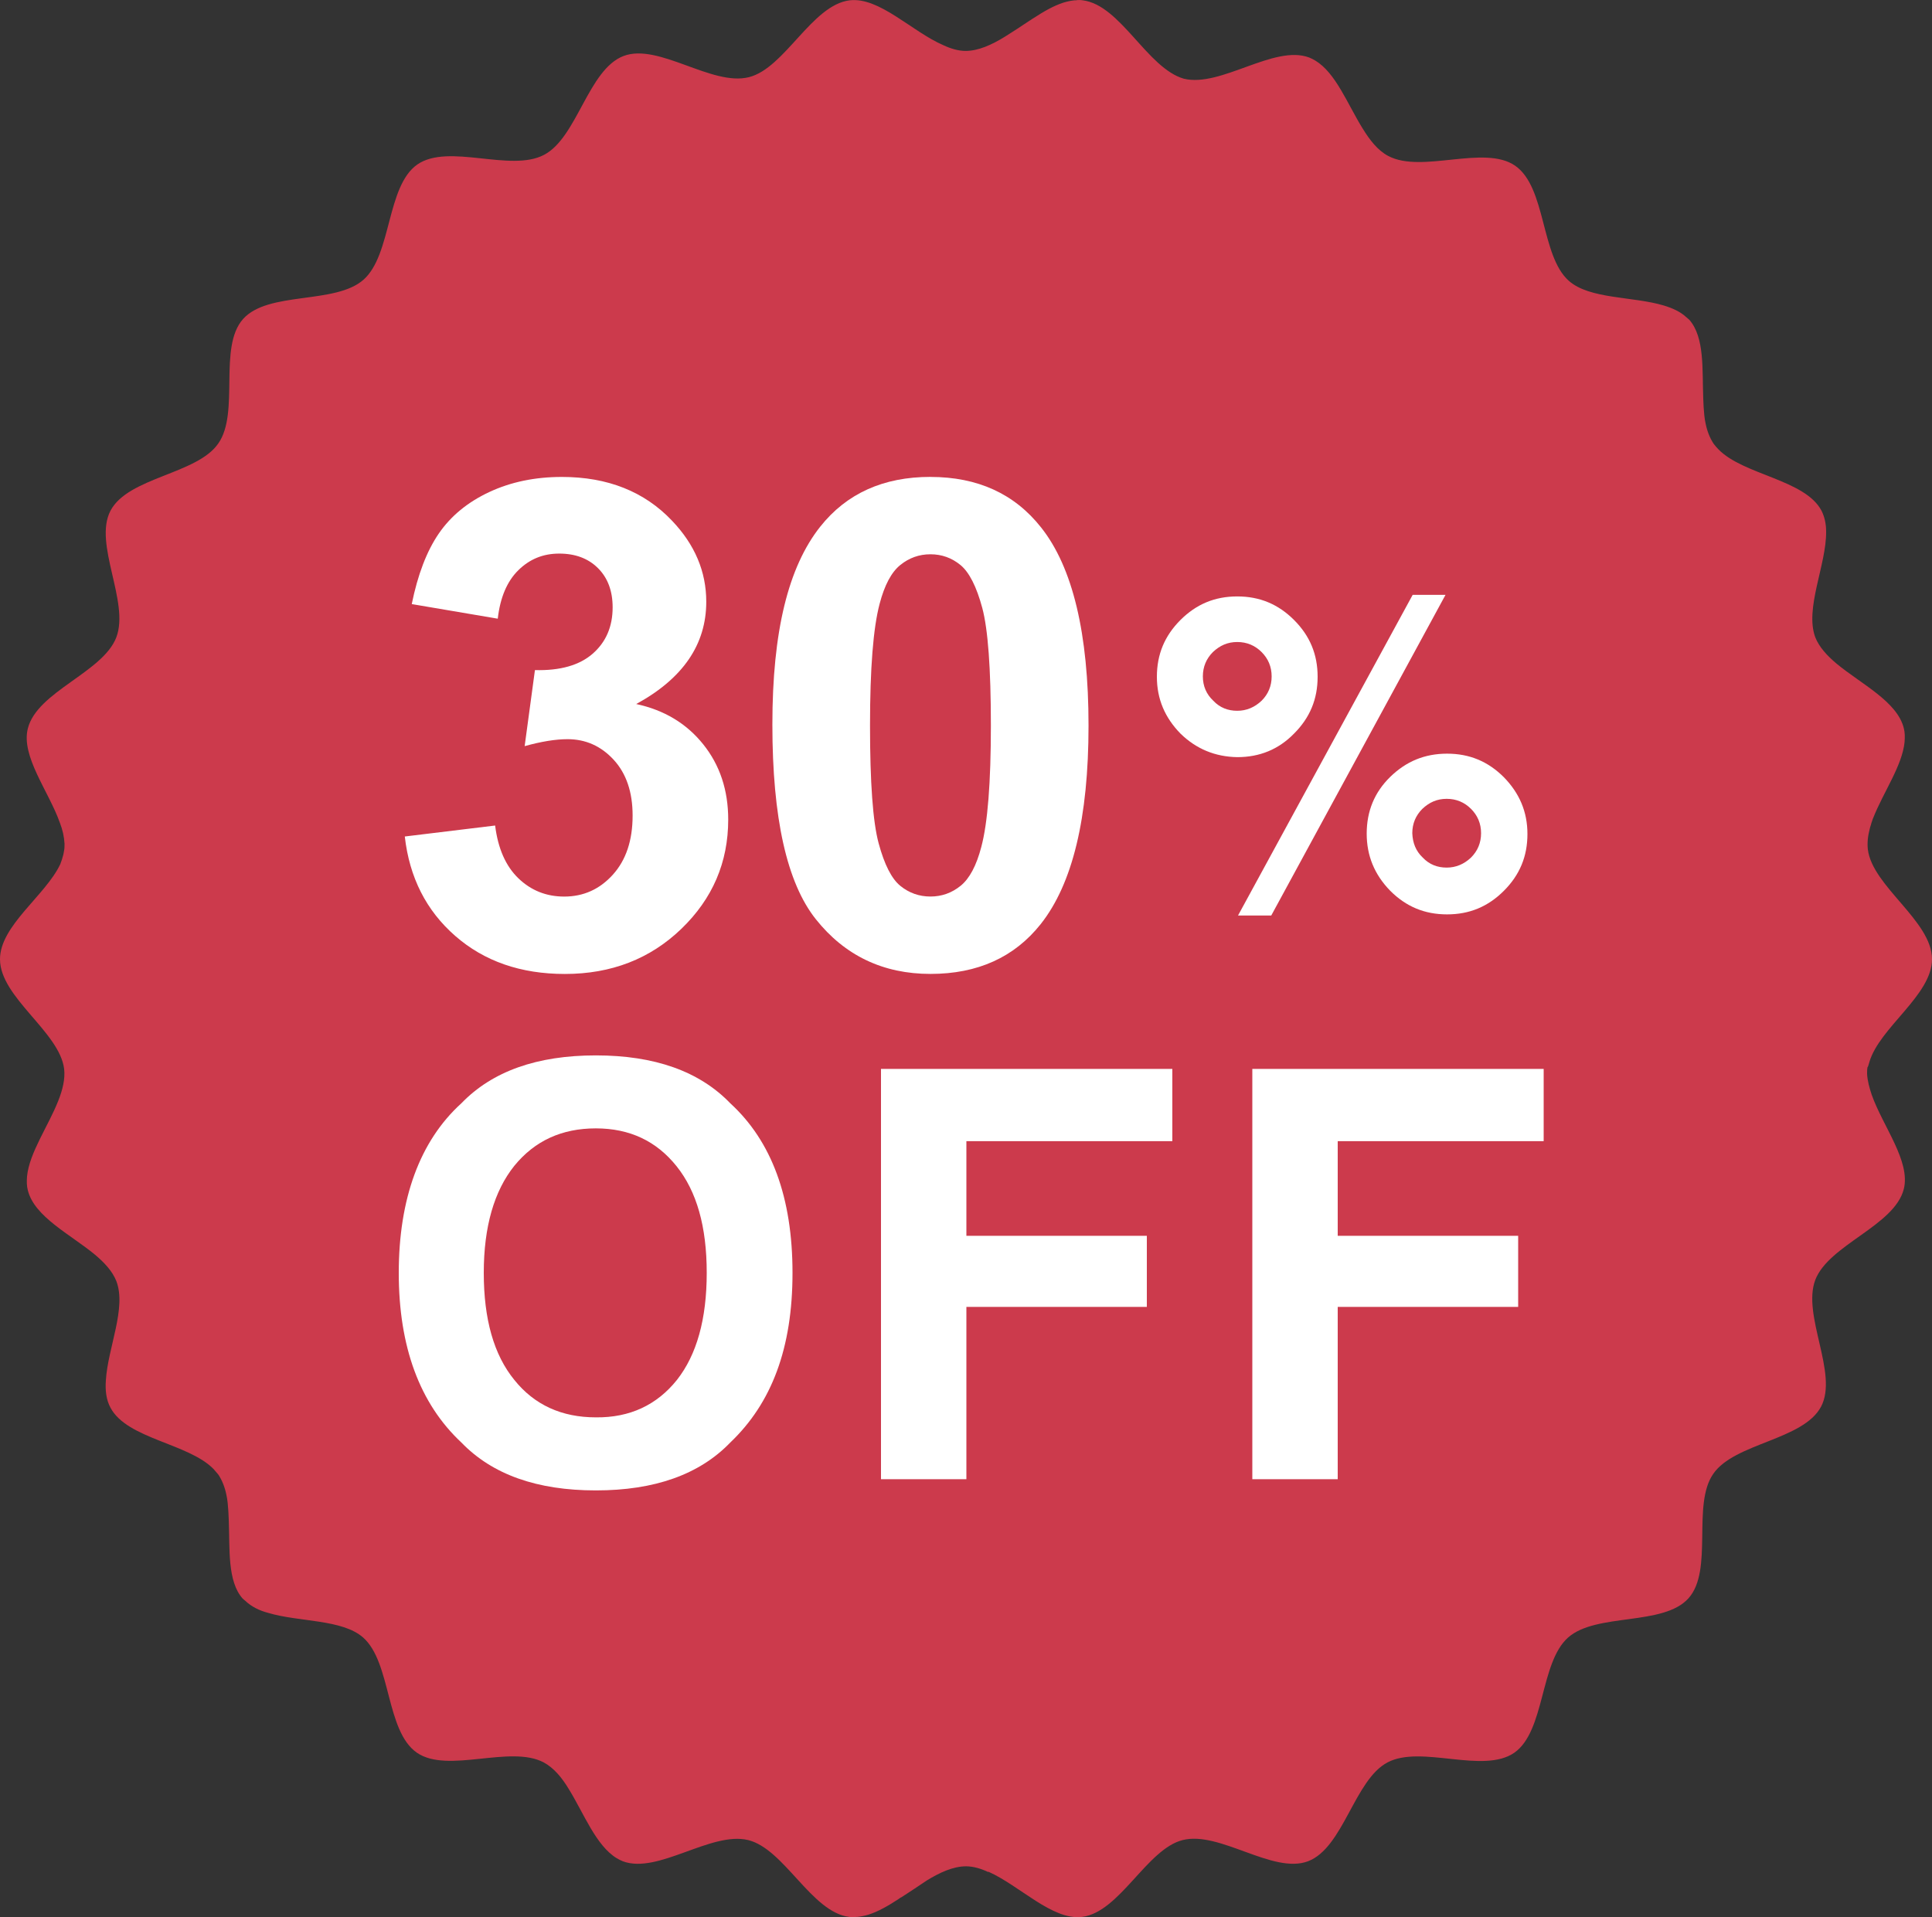 <?xml version="1.0" encoding="UTF-8"?><svg id="uuid-c260f3bf-4fee-4b53-bcc7-feb21e66b060" xmlns="http://www.w3.org/2000/svg" viewBox="0 0 500 496.25"><rect x="0" y="0" width="500" height="496.25" fill="#333333" stroke="none"/><path d="M483.8,274.88c2.6-8.9,16.2-17.3,16.2-26.6h0c0-9.9-15.4-18.8-16.6-28.4-.2-1.7,0-3.5.5-5.4.1-.5.3-.9.4-1.4.2-.5.3-1,.5-1.4,2.6-6.6,7.5-13.5,8.1-19.6.1-1.3.1-2.5-.2-3.6-1.7-6.9-11-11.4-17.4-16.7-2.5-2.1-4.5-4.3-5.5-6.8-2.8-7.5,2.9-18.8,2.8-27.4,0-2-.4-3.8-1.2-5.4-4.3-8.1-20.2-9.2-26.7-15.9-.4-.4-.8-.9-1.2-1.4-1-1.5-1.7-3.3-2.1-5.3-.3-1.3-.4-2.8-.5-4.2,0-.7-.1-1.5-.1-2.2-.3-7.6.4-15.8-3.6-20.4-.2-.2-.5-.4-.7-.6-1.6-1.5-3.6-2.4-5.9-3.1-8-2.4-19.2-1.6-24.6-6.4-7.3-6.5-5.8-24.2-13.9-29.8-8-5.5-24.1,2.1-32.8-2.5-2.7-1.4-4.8-4.1-6.7-7.2-3.9-6.3-6.9-14.3-12.2-17.5-.5-.3-1.1-.6-1.6-.8-9.1-3.4-22.8,7.8-32.4,5.5-9.5-2.7-16.4-19.1-26.2-20.3-.6-.1-1.2-.1-1.8,0h-.3c-1,.1-1.9.3-2.9.6-2.5.8-5.1,2.3-7.7,4-.4.2-.7.5-1.1.7-2.1,1.4-4.2,2.8-6.3,4.1-3.4,2.1-6.9,3.7-10.2,3.7-1.9,0-3.9-.6-5.8-1.5,0,0,0,.1.1.1,0,0-.1,0-.1-.1l.1-.1-.1.1c-8.1-3.5-16.5-12.5-24.2-11.6-9.8,1.2-16.8,17.6-26.1,19.9-9.6,2.4-23.3-8.9-32.4-5.5-9.2,3.5-12,21.1-20.6,25.6-8.7,4.6-24.7-3.1-32.8,2.5-8,5.6-6.6,23.3-13.9,29.8s-24.7,2.9-31.2,10.2c-6.5,7.3-.8,24.2-6.4,32.2-5.5,8-23.3,8.7-27.9,17.4-4.5,8.6,5,23.6,1.5,32.8-3.5,9.1-20.5,14-22.9,23.6-1.8,7.2,5.4,16.2,8.3,24.4h0c.7,1.8,1.1,3.6,1.2,5.4,0,.6,0,1.2-.1,1.7-.1.6-.2,1.2-.4,1.8,0,.1-.1.2-.1.4-.2.5-.3.9-.5,1.4-3.8,8.1-15.6,15.9-15.6,24.6h0c0,9.9,15.4,18.8,16.6,28.4.3,2.6-.4,5.4-1.5,8.2-2.6,6.6-7.5,13.5-8.1,19.6-.1,1.3-.1,2.5.2,3.6,1.7,6.9,11,11.4,17.4,16.7,2.5,2.1,4.5,4.3,5.5,6.8,2.7,7-2.2,17.3-2.7,25.7-.2,2.6.1,5.1,1.2,7.1,4.3,8.1,20.2,9.2,26.7,15.9.4.5.8.9,1.2,1.4,1,1.5,1.7,3.3,2.1,5.3.3,1.3.4,2.8.5,4.2,0,.7.1,1.5.1,2.2.3,7.5-.4,15.9,3.6,20.4.2.2.5.4.7.6,1.6,1.5,3.6,2.5,5.9,3.1,8,2.4,19.2,1.6,24.6,6.4,7.3,6.5,5.8,24.2,13.9,29.8,8,5.5,24.1-2.1,32.8,2.5,2.6,1.4,4.7,3.9,6.5,6.9,3.9,6.3,7,14.6,12.4,17.9.5.3,1.1.6,1.6.8,9.1,3.4,22.8-7.8,32.4-5.5,9.4,2.3,16.4,18.7,26.2,19.9.6.1,1.2.1,1.8,0h.3c.9-.1,1.9-.3,2.9-.6,2.5-.8,5.1-2.3,7.7-4,.3-.2.5-.4.8-.5,2.2-1.4,4.4-2.9,6.5-4.3,3.4-2.1,6.9-3.7,10.2-3.7,1.9,0,3.9.6,5.8,1.5,0,0,0-.1-.1-.1h.1l-.1.1.1-.1c8.1,3.6,16.5,12.6,24.2,11.7,9.8-1.2,16.8-17.6,26.1-19.9,9.6-2.4,23.3,8.9,32.4,5.5,9.2-3.5,12-21.1,20.6-25.6,8.7-4.6,24.7,3.1,32.8-2.5,8-5.6,6.6-23.3,13.9-29.8s24.7-2.9,31.2-10.2c6.5-7.3.8-24.2,6.4-32.2,5.5-8,23.3-8.7,27.9-17.4,4.5-8.6-5-23.6-1.5-32.8,3.5-9.1,20.5-14,22.9-23.5,1.8-7.2-5.4-16.2-8.3-24.4h0c-.6-1.8-1.1-3.6-1.2-5.4,0-.6,0-1.2.1-1.7.2-.2.3-.8.5-1.4Z" fill="#cc3a4c"/><path d="M305.5,189.88c-4-4.1-6.1-8.9-6.1-14.7s2-10.6,6.1-14.7c4.1-4.1,8.9-6.1,14.7-6.1s10.6,2,14.7,6.1,6.1,8.9,6.1,14.7-2,10.6-6.1,14.7c-4,4.1-8.9,6.1-14.7,6.1-5.7-.1-10.6-2.1-14.7-6.1ZM314,181.38c1.7,1.8,3.8,2.6,6.2,2.6s4.5-.9,6.3-2.6c1.7-1.7,2.6-3.8,2.6-6.3s-.9-4.6-2.6-6.3-3.8-2.6-6.3-2.6-4.5.9-6.3,2.6c-1.7,1.7-2.6,3.8-2.6,6.3,0,2.5.9,4.6,2.7,6.3ZM329,236.97h-8.6l45.2-83h8.5l-45.1,83ZM353.7,215.78c0-5.8,2-10.7,6.1-14.7s8.9-6,14.7-6,10.6,2,14.7,6.1c4,4.1,6.1,8.9,6.1,14.7s-2,10.6-6.1,14.7c-4.1,4.1-8.9,6.1-14.7,6.1s-10.6-2-14.7-6.1c-4.1-4.2-6.1-9.1-6.1-14.8ZM368.2,221.97c1.7,1.8,3.8,2.6,6.2,2.6s4.5-.9,6.3-2.6c1.7-1.7,2.6-3.8,2.6-6.3s-.9-4.6-2.6-6.3-3.8-2.6-6.3-2.6-4.5.9-6.3,2.6c-1.7,1.7-2.6,3.8-2.6,6.3.1,2.5.9,4.6,2.7,6.3Z" fill="#fff"/><path d="M154.2,385.78c-15.2,0-26.8-4.1-34.8-12.4-10.8-10.1-16.2-24.8-16.2-43.9s5.4-34.1,16.2-43.9c8-8.3,19.6-12.4,34.8-12.4s26.8,4.1,34.8,12.4c10.7,9.8,16.1,24.4,16.1,43.9s-5.4,33.7-16.1,43.9c-8,8.3-19.6,12.4-34.8,12.4ZM175.2,357.17c5.1-6.5,7.7-15.7,7.7-27.7s-2.6-21.1-7.8-27.6-12.1-9.8-20.9-9.8-15.8,3.2-21.1,9.7c-5.2,6.5-7.9,15.7-7.9,27.7s2.6,21.2,7.9,27.7c5.2,6.5,12.3,9.7,21.1,9.7,8.8.1,15.8-3.2,21-9.7Z" fill="#fff"/><path d="M303.4,295.38h-53.3v24.5h46.7v18.4h-46.7v44.6h-22.1v-106.2h75.4v18.7Z" fill="#fff"/><path d="M399.5,295.38h-53.3v24.5h46.7v18.4h-46.7v44.6h-22.1v-106.2h75.4v18.7Z" fill="#fff"/><path d="M104.76,216.52l23.38-2.84c.74,5.96,2.75,10.51,6.02,13.66,3.27,3.15,7.22,4.73,11.86,4.73,4.98,0,9.18-1.89,12.59-5.67,3.41-3.78,5.11-8.88,5.11-15.3,0-6.07-1.63-10.88-4.9-14.44-3.27-3.55-7.25-5.33-11.95-5.33-3.09,0-6.79.6-11.09,1.8l2.66-19.68c6.53.17,11.52-1.25,14.95-4.25s5.16-7,5.16-11.99c0-4.24-1.26-7.62-3.78-10.14-2.52-2.52-5.87-3.78-10.05-3.78s-7.65,1.43-10.57,4.3c-2.92,2.87-4.7,7.05-5.33,12.55l-22.26-3.78c1.55-7.62,3.88-13.71,7-18.26,3.12-4.55,7.48-8.13,13.06-10.74,5.59-2.61,11.84-3.91,18.78-3.91,11.86,0,21.37,3.78,28.53,11.34,5.9,6.19,8.85,13.18,8.85,20.97,0,11.06-6.04,19.88-18.13,26.47,7.22,1.55,12.99,5.01,17.32,10.4,4.33,5.39,6.49,11.89,6.49,19.51,0,11.06-4.04,20.48-12.12,28.27-8.08,7.79-18.13,11.69-30.16,11.69-11.4,0-20.85-3.28-28.36-9.84-7.51-6.56-11.86-15.14-13.06-25.74Z" fill="#fff"/><path d="M240.8,123.45c12.2,0,21.74,4.35,28.62,13.06,8.19,10.31,12.29,27.41,12.29,51.3s-4.12,40.96-12.38,51.39c-6.82,8.59-16.33,12.89-28.53,12.89s-22.14-4.71-29.65-14.14c-7.51-9.42-11.26-26.22-11.26-50.4s4.12-40.79,12.38-51.22c6.82-8.59,16.33-12.89,28.53-12.89ZM240.8,143.47c-2.92,0-5.53.93-7.82,2.79-2.29,1.86-4.07,5.2-5.33,10.01-1.66,6.25-2.49,16.76-2.49,31.54s.74,24.94,2.23,30.46c1.49,5.53,3.37,9.21,5.63,11.04,2.26,1.83,4.86,2.75,7.78,2.75s5.53-.93,7.82-2.79c2.29-1.86,4.07-5.2,5.33-10.01,1.66-6.19,2.49-16.67,2.49-31.45s-.75-24.94-2.23-30.46c-1.49-5.53-3.37-9.22-5.63-11.09-2.26-1.86-4.86-2.79-7.78-2.79Z" fill="#fff"/></svg>